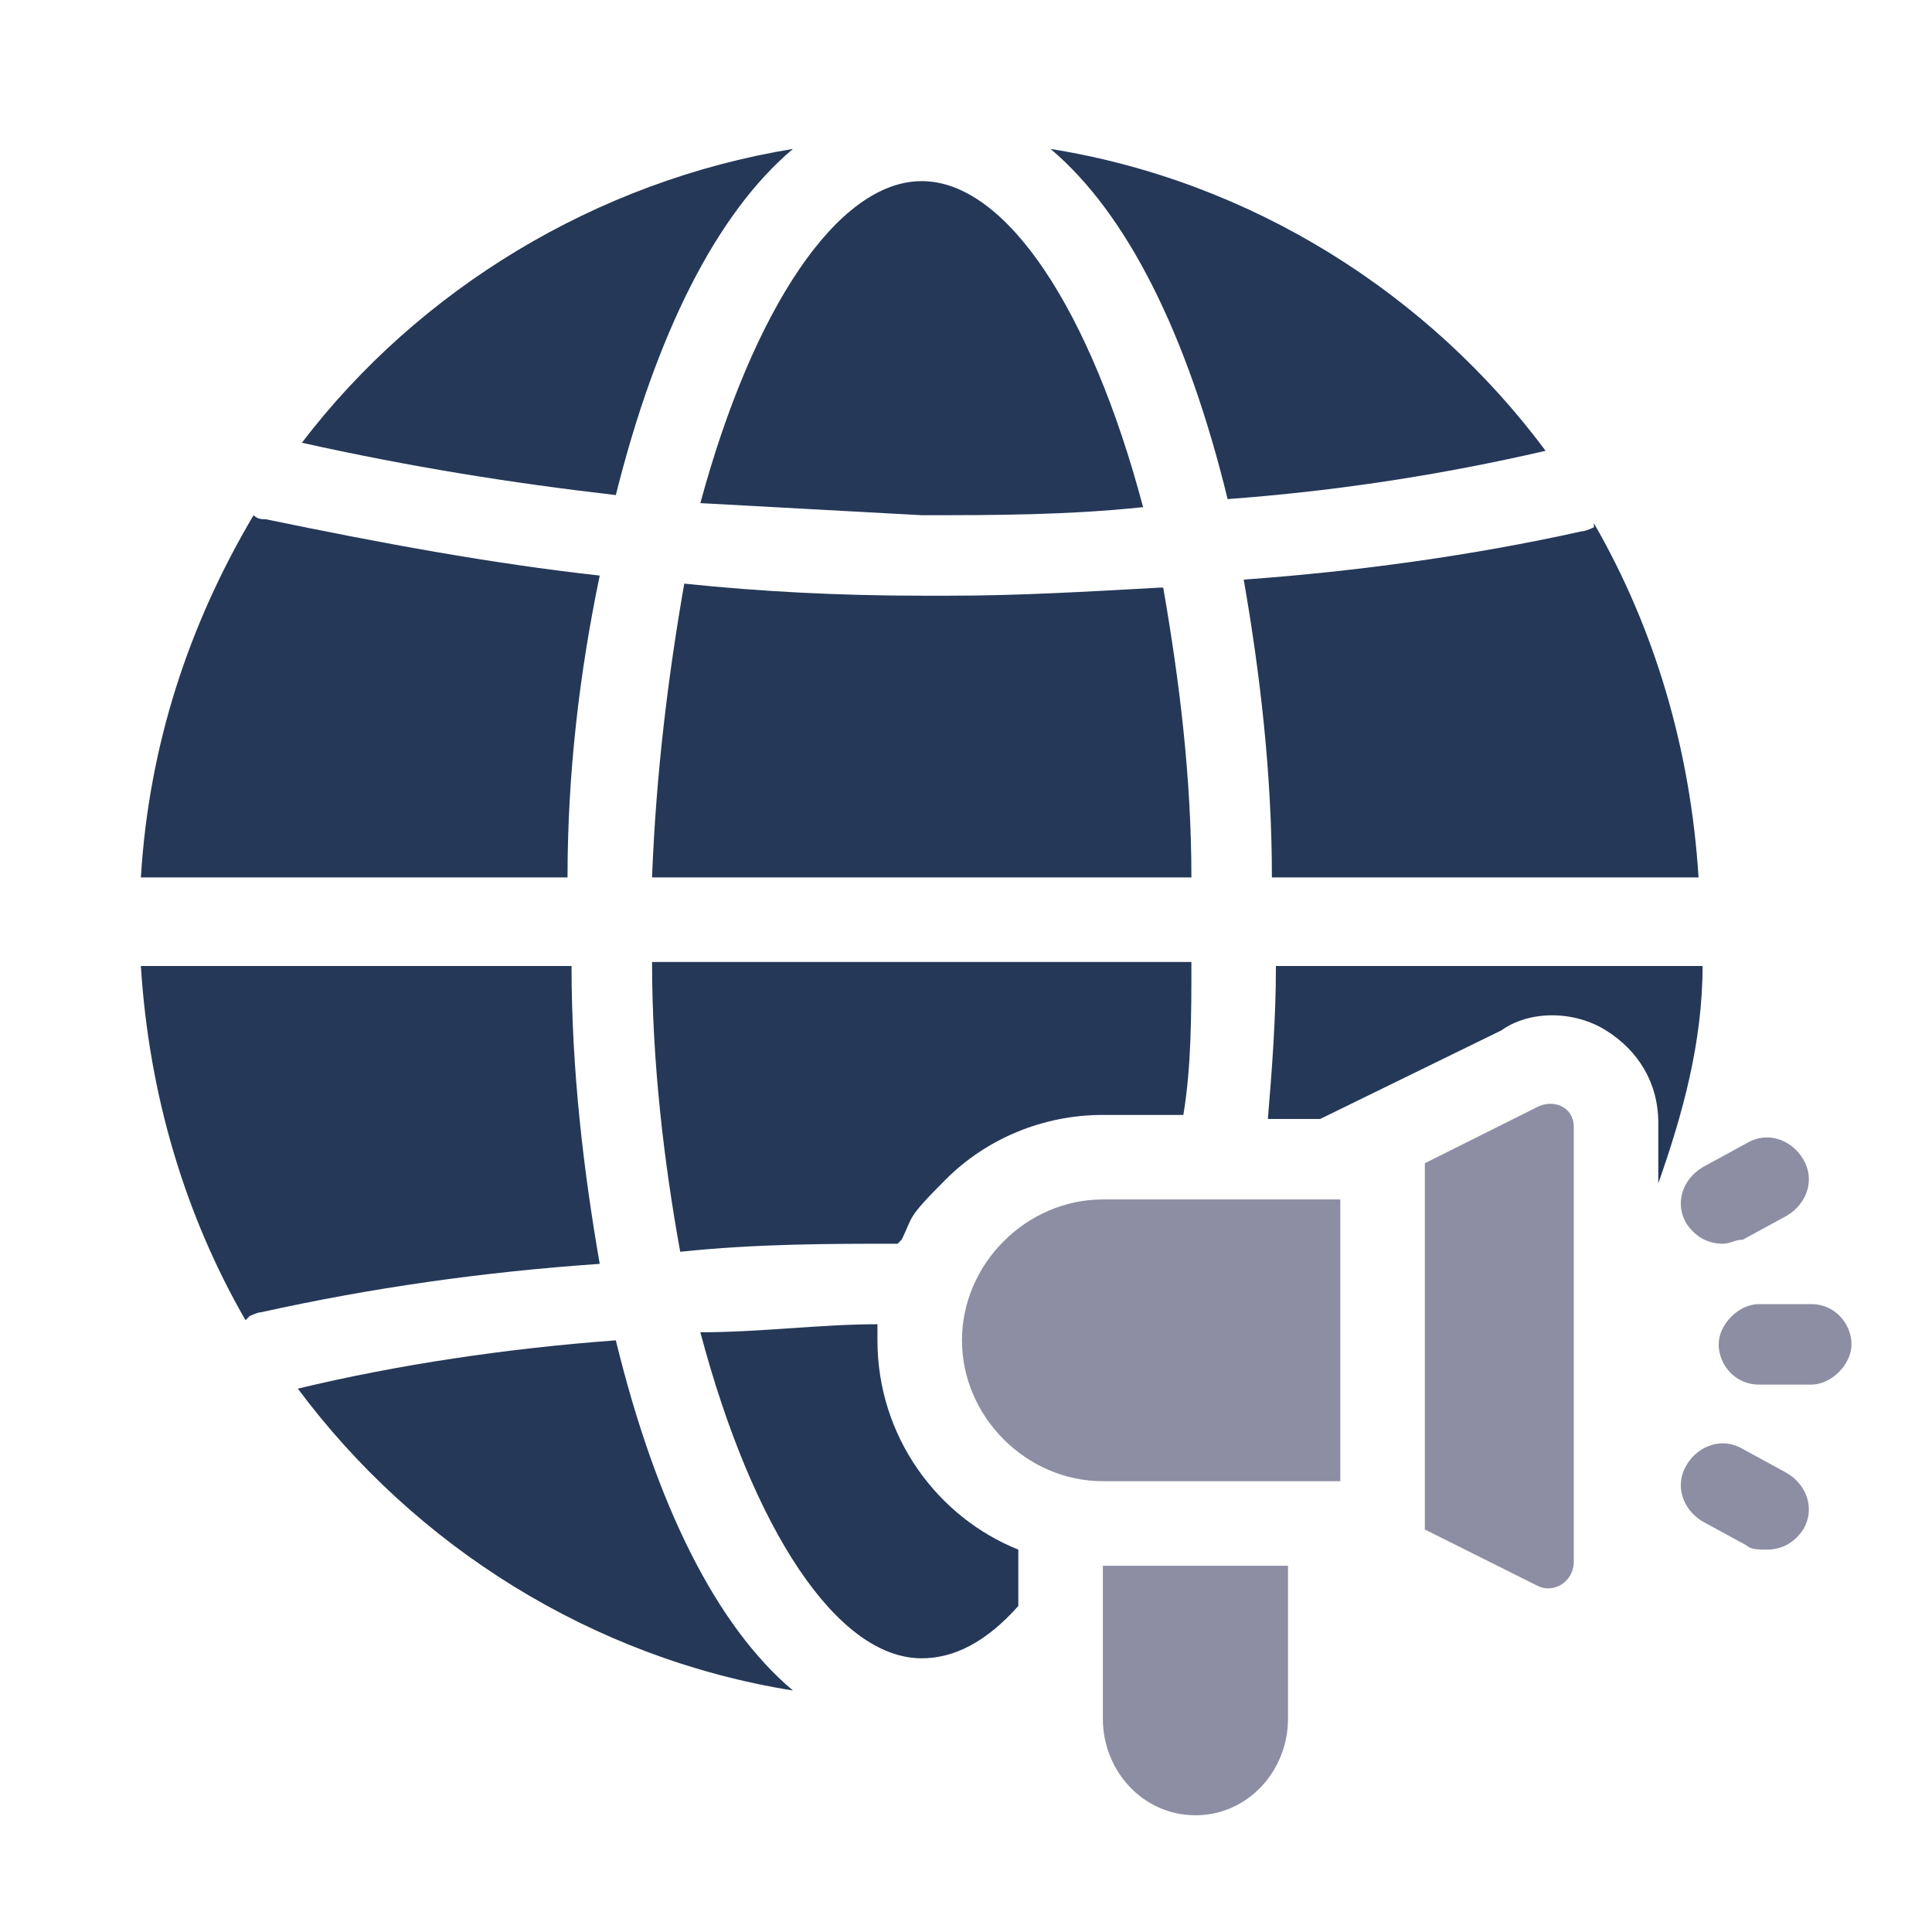 <?xml version="1.0" encoding="UTF-8"?>
<svg xmlns="http://www.w3.org/2000/svg" version="1.1" viewBox="0 0 48 48">
  <defs>
    <style>
      .cls-1 {
        fill: #fffeff;
      }

      .cls-2 {
        fill: #8d8ea3;
      }

      .cls-3 {
        fill: #253858;
      }

      .cls-4 {
        display: none;
      }
    </style>
  </defs>
  <!-- Generator: Adobe Illustrator 28.7.3, SVG Export Plug-In . SVG Version: 1.2.0 Build 164)  -->
  <g>
    <g id="Layer_1">
      <path class="cls-2" d="M-54.2,38.9H-12.2v3h-42v-3ZM-54.2,44.9H-12.2v3h-42v-3Z"/>
      <path class="cls-3" d="M-54.2,10.4v24H-12.2V10.4h-42ZM-45.2,17.9h-3c-.8,0-1.5-.7-1.5-1.5s.7-1.5,1.5-1.5h3c.8,0,1.5.7,1.5,1.5s-.7,1.5-1.5,1.5ZM-33.2,28.4c-3.3,0-6-2.7-6-6s2.7-6,6-6,6,2.7,6,6-2.7,6-6,6ZM-18.2,29.9h-3c-.8,0-1.5-.7-1.5-1.5s.7-1.5,1.5-1.5h3c.8,0,1.5.7,1.5,1.5s-.7,1.5-1.5,1.5Z"/>
      <g id="Background" class="cls-4">
        <rect class="cls-1" x="33.6" y="23.4" width="59.9" height="59.9"/>
      </g>
      <path class="cls-3" d="M22.9,12.8c1.8,0,3.6,0,5.5-.2-1.3-4.9-3.4-8.1-5.5-8.1s-4.2,3.2-5.5,8c1.8.1,3.7.2,5.5.3Z"/>
      <path class="cls-3" d="M28.8,14.6c-1.8.1-3.5.2-5.2.2s-.5,0-.7,0c-2,0-4-.1-5.9-.3-.4,2.3-.7,4.7-.8,7.3h13.4c0-2.5-.3-4.9-.7-7.2Z"/>
      <path class="cls-3" d="M6.2,32.7c0,0,.2-.1.3-.1,2.7-.6,5.5-1,8.4-1.2-.4-2.3-.7-4.8-.7-7.4H3.5c.2,3.2,1.1,6.2,2.6,8.8h0Z"/>
      <path class="cls-3" d="M39.6,13.1c0,0-.2.1-.3.1-2.7.6-5.6,1-8.4,1.2.4,2.3.7,4.8.7,7.4h10.6c-.2-3.2-1.1-6.2-2.6-8.8h0Z"/>
      <path class="cls-3" d="M14.1,21.8c0-2.6.3-5.1.8-7.5-2.7-.3-5.4-.8-8.3-1.4-.1,0-.2,0-.3-.1-1.6,2.7-2.6,5.7-2.8,9h10.6Z"/>
      <path class="cls-3" d="M25.3,38.5v1.4c-.8.9-1.6,1.3-2.4,1.3-2.1,0-4.2-3.2-5.5-8.1,1.5,0,3-.2,4.4-.2,0,.1,0,.2,0,.4,0,2.4,1.5,4.4,3.5,5.2Z"/>
      <path class="cls-3" d="M22.3,30.9c-1.7,0-3.5,0-5.4.2-.4-2.2-.7-4.7-.7-7.2h13.4c0,1.3,0,2.6-.2,3.8h-2c-1.5,0-2.9.6-3.9,1.6s-.8.9-1.1,1.5Z"/>
      <path class="cls-3" d="M41.2,29.3v-1.4c0-1-.5-1.8-1.3-2.3s-1.9-.5-2.6,0l-4.5,2.2h-1.3c.1-1.2.2-2.5.2-3.8h10.6c0,1.9-.5,3.7-1.1,5.4h0Z"/>
      <path class="cls-3" d="M15.3,33.3c-2.7.2-5.4.6-7.9,1.2,2.9,3.9,7.3,6.7,12.3,7.5-1.9-1.6-3.4-4.6-4.4-8.7h0Z"/>
      <path class="cls-3" d="M30.5,12.4c2.7-.2,5.3-.6,7.9-1.2-2.9-3.9-7.3-6.7-12.3-7.5,1.9,1.6,3.4,4.6,4.4,8.7Z"/>
      <path class="cls-3" d="M15.3,12.3c1-4,2.5-7,4.4-8.6-4.9.8-9.3,3.5-12.2,7.3,2.7.6,5.2,1,7.8,1.3Z"/>
      <path class="cls-2" d="M27.4,29.8h5.9v7h-5.9c-1.9,0-3.5-1.6-3.5-3.5s1.6-3.5,3.5-3.5Z"/>
      <path class="cls-2" d="M39.1,27.9v10.9c0,.5-.5.8-.9.6l-2.8-1.4v-9.1l2.8-1.4c.4-.2.9,0,.9.5Z"/>
      <path class="cls-2" d="M45,34.4h-1.3c-.6,0-1-.5-1-1s.5-1,1-1h1.3c.6,0,1,.5,1,1s-.5,1-1,1Z"/>
      <path class="cls-2" d="M42.8,30.9c-.4,0-.7-.2-.9-.5-.3-.5-.1-1.1.4-1.4l1.1-.6c.5-.3,1.1-.1,1.4.4.3.5.1,1.1-.4,1.4l-1.1.6c-.2,0-.3.1-.5.1h0Z"/>
      <path class="cls-2" d="M43.9,38.5c-.2,0-.4,0-.5-.1l-1.1-.6c-.5-.3-.7-.9-.4-1.4.3-.5.9-.7,1.4-.4l1.1.6c.5.3.7.9.4,1.4-.2.3-.5.5-.9.5h0Z"/>
      <path class="cls-2" d="M32,38.9v3.8c0,1.3-1,2.4-2.3,2.4s-2.3-1.1-2.3-2.4v-3.8h4.7Z"/>
    </g>
  </g>
</svg>